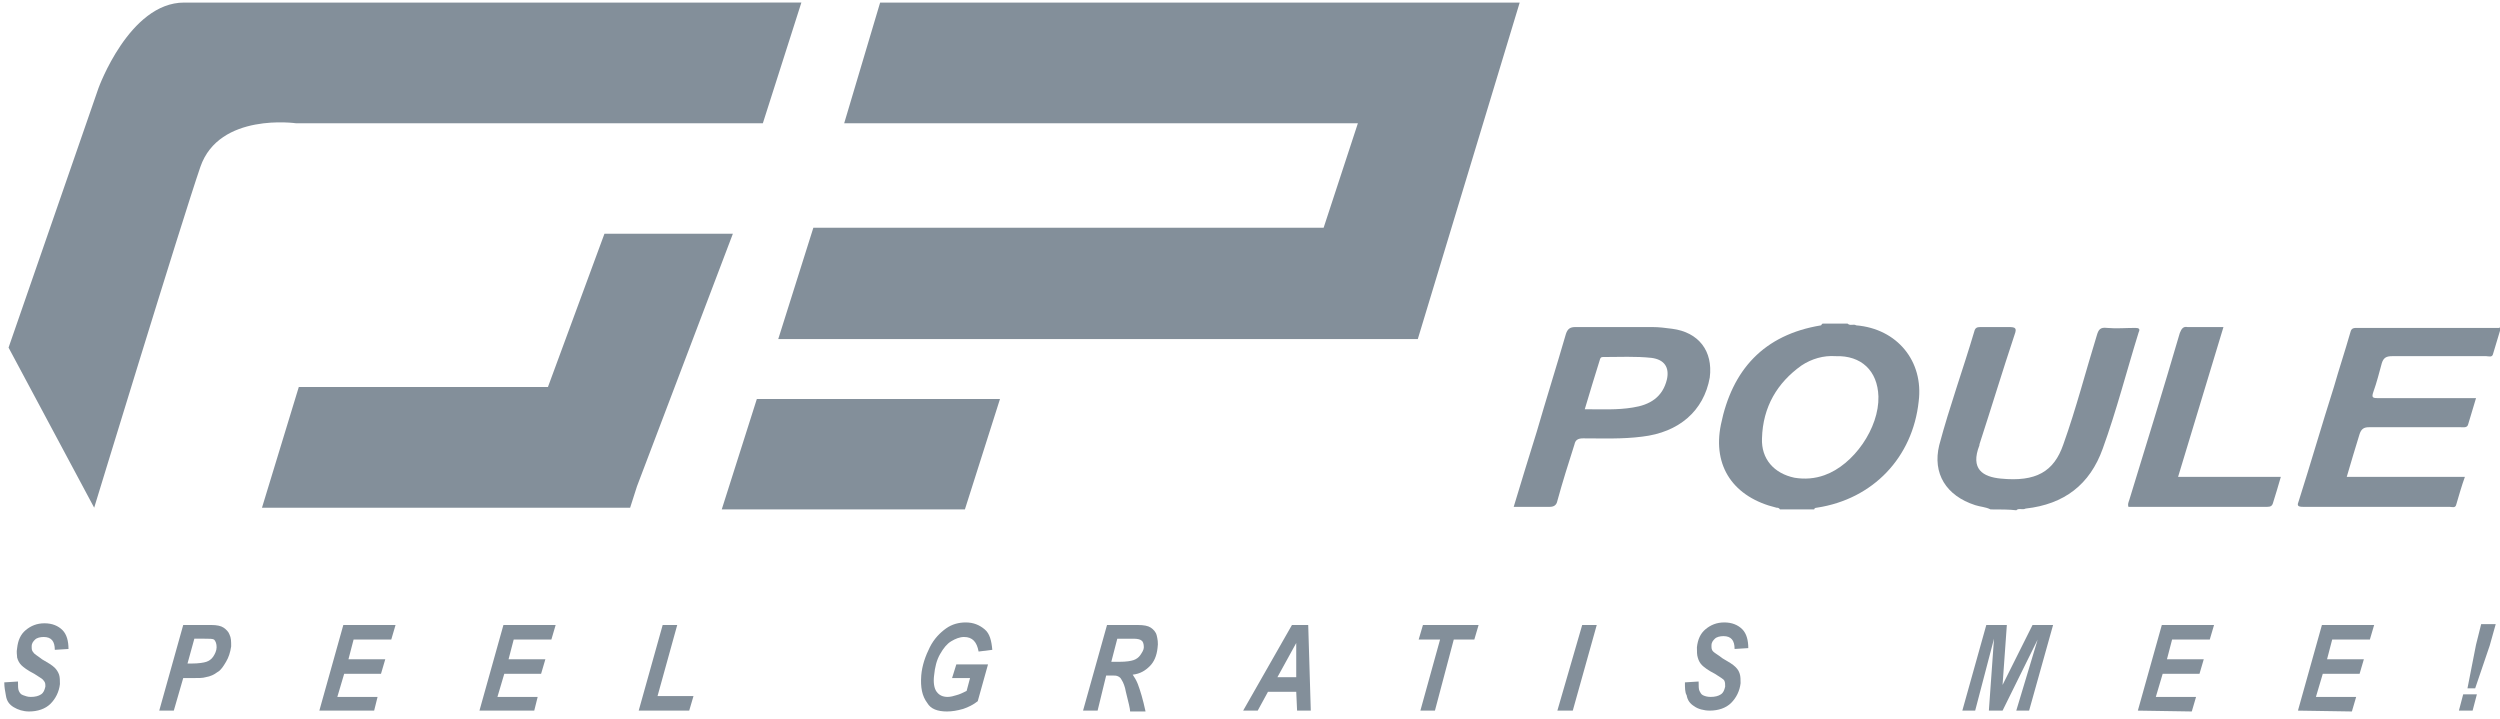 <?xml version="1.0" encoding="utf-8"?>
<!-- Generator: Adobe Illustrator 24.3.0, SVG Export Plug-In . SVG Version: 6.00 Build 0)  -->
<svg version="1.1" id="Laag_1" xmlns="http://www.w3.org/2000/svg" xmlns:xlink="http://www.w3.org/1999/xlink" x="0px" y="0px"
	 viewBox="0 0 292 84" style="enable-background:new 0 0 292 84;" xml:space="preserve">
<style type="text/css">
	.st0{fill:#838F9A;}
</style>
<g>
	<g>
		<path class="st0" d="M21.5,0.3c-6.4,0-10,10-10,10L1,40.6l10,18.7c0,0,10.2-33.4,12.4-39.8c2.2-6.4,11.2-5.1,11.2-5.1h54.5
			l4.5-14.1C93.5,0.3,27.8,0.3,21.5,0.3z"/>
		<path class="st0" d="M64,45.2c-11.1,0-25.4,0-29.1,0l-4.3,14.1h43l0.8-2.5h0l11.2-29.5h-15L64,45.2z"/>
	</g>
</g>
<g>
	<polygon class="st0" points="177.5,0.3 162.9,0.3 102.8,0.3 98.6,14.4 158.6,14.4 154.6,26.6 95,26.6 90.9,39.6 150.3,39.6 
		165.6,39.6 	"/>
	<polygon class="st0" points="84.3,59.5 112.7,59.5 116.8,46.6 88.4,46.6 	"/>
</g>
<g>
	<path class="st0" d="M232.5,59.5c-0.6-0.3-1.2-0.3-1.8-0.5c-3.4-1.1-5-3.7-4.2-7c1.2-4.5,2.8-8.9,4.1-13.3c0.1-0.4,0.3-0.5,0.7-0.5
		c1.1,0,2.2,0,3.3,0c0.8,0,1,0.1,0.7,0.9c-1.4,4.2-2.7,8.5-4.1,12.8c0,0,0,0,0,0.1c-1.1,2.8,0.4,3.7,2.5,3.9c4.1,0.4,6.2-0.8,7.3-4
		c1.5-4.2,2.6-8.5,3.9-12.7c0.2-0.7,0.4-1,1.2-0.9c1.1,0.1,2.2,0,3.3,0c0.4,0,0.6,0.1,0.4,0.5c-1.4,4.5-2.6,9.2-4.2,13.6
		c-1.5,4.2-4.5,6.5-9,7c-0.4,0.2-0.8-0.1-1.1,0.2C234.7,59.5,233.6,59.5,232.5,59.5z"/>
	<path class="st0" d="M292.1,38.3c-0.3,1-0.6,2-0.9,3c-0.1,0.5-0.5,0.3-0.8,0.3c-3.7,0-7.3,0-11,0c-0.7,0-1,0.2-1.2,0.8
		c-0.3,1.1-0.6,2.3-1,3.4c-0.2,0.6-0.1,0.7,0.5,0.7c3.7,0,7.3,0,11,0c0.1,0,0.3,0,0.5,0c-0.3,1-0.6,2-0.9,3
		c-0.1,0.5-0.5,0.4-0.9,0.4c-3.6,0-7.2,0-10.7,0c-0.6,0-0.9,0.2-1.1,0.8c-0.5,1.6-1,3.3-1.5,5c4.6,0,9.1,0,13.8,0
		c-0.4,1.1-0.7,2.2-1,3.2c-0.1,0.5-0.5,0.3-0.8,0.3c-5,0-10,0-15,0c-0.7,0-1.4,0-2.1,0c-0.7,0-0.7-0.2-0.5-0.7
		c1.4-4.4,2.7-8.9,4.1-13.3c0.6-2.1,1.3-4.2,1.9-6.3c0.1-0.4,0.2-0.6,0.7-0.6c5.6,0,11.1,0,16.7,0C291.9,38.2,292,38.3,292.1,38.3z"
		/>
	<path class="st0" d="M266.4,55.7c-0.3,1.1-0.6,2-0.9,3c-0.1,0.4-0.3,0.5-0.7,0.5c-5.4,0-10.8,0-16.2,0c-0.1-0.3,0-0.5,0.1-0.8
		c2-6.5,4-13,5.9-19.5c0.2-0.5,0.4-0.8,0.9-0.7c1.3,0,2.7,0,4.2,0c-1.8,5.9-3.5,11.6-5.3,17.5C258.4,55.7,262.3,55.7,266.4,55.7z"/>
	<path class="st0" d="M216.8,38c-0.3-0.2-0.7,0.1-1-0.2c-1,0-1.9,0-2.9,0c-0.1,0-0.1,0.1-0.2,0.2c-6.7,1.1-10.4,5.2-11.7,11.6
		c-1,4.9,1.5,8.5,6.5,9.7c0.1,0,0.3,0,0.4,0.2c1.3,0,2.6,0,4,0c0-0.1,0.1-0.2,0.3-0.2c6.6-1,11.2-5.9,11.9-12.4
		C224.7,42.2,221.6,38.4,216.8,38z M219.4,46.3c0.1,3.7-2.9,8-6.3,9.2c-1.1,0.4-2.3,0.5-3.5,0.3c-2.4-0.5-3.9-2.2-3.8-4.6
		c0.1-3.7,1.8-6.5,4.6-8.5c1.2-0.8,2.6-1.2,4-1.1C217.4,41.5,219.3,43.3,219.4,46.3z"/>
	<path class="st0" d="M195.3,38.4c-0.8-0.1-1.5-0.2-2.3-0.2c-3,0-6,0-9,0c-0.6,0-0.9,0.2-1.1,0.8c-1.1,3.8-2.3,7.6-3.4,11.4
		c-0.9,2.9-1.8,5.8-2.7,8.8c1.5,0,2.8,0,4.2,0c0.5,0,0.8-0.2,0.9-0.7c0.6-2.2,1.3-4.4,2-6.6c0.1-0.5,0.4-0.7,1-0.7
		c2.3,0,4.6,0.1,6.9-0.2c4.3-0.5,7.2-3,7.9-6.9C200.1,41,198.4,38.8,195.3,38.4z M194.7,44.3c-0.5,2.1-2,3-4,3.3
		c-1.8,0.3-3.6,0.2-5.6,0.2c0.6-2,1.2-4,1.8-5.9c0.1-0.2,0.2-0.2,0.4-0.2c1.9,0,3.7-0.1,5.6,0.1C194.4,42,195,42.9,194.7,44.3z"/>
</g>
<g>
	<path class="st0" d="M0.5,79.7l1.6-0.1c0,0.5,0,0.9,0.1,1.1s0.2,0.4,0.5,0.5s0.5,0.2,0.9,0.2c0.5,0,0.9-0.1,1.2-0.3
		c0.3-0.2,0.4-0.5,0.5-0.9c0-0.3,0-0.5-0.2-0.7c-0.1-0.2-0.5-0.4-1.1-0.8c-0.8-0.4-1.3-0.8-1.5-1c-0.2-0.2-0.4-0.5-0.5-0.9
		C2,76.5,1.9,76.2,2,75.7c0.1-0.9,0.4-1.6,1-2.1s1.3-0.8,2.2-0.8c0.9,0,1.6,0.3,2.1,0.8s0.7,1.3,0.7,2.2l-1.6,0.1
		c0-1-0.4-1.5-1.3-1.5c-0.4,0-0.8,0.1-1,0.3c-0.2,0.2-0.4,0.4-0.4,0.8c0,0.3,0,0.5,0.2,0.7C4,76.4,4.4,76.6,4.9,77
		c0.7,0.4,1.2,0.7,1.5,1c0.2,0.2,0.4,0.5,0.5,0.8S7,79.5,7,79.9c-0.1,0.9-0.5,1.7-1.1,2.3s-1.5,0.9-2.5,0.9c-0.7,0-1.3-0.2-1.8-0.5
		s-0.8-0.7-0.9-1.3S0.5,80.3,0.5,79.7z"/>
	<path class="st0" d="M20.3,83h-1.7l2.8-10h3.3c0.6,0,1.1,0.1,1.4,0.3s0.6,0.5,0.7,0.8c0.2,0.4,0.2,0.8,0.2,1.4
		c-0.1,0.7-0.3,1.3-0.6,1.8s-0.6,1-1,1.2C25,78.8,24.6,79,24,79.1c-0.3,0.1-0.8,0.1-1.6,0.1h-1L20.3,83z M21.9,77.5h0.5
		c0.8,0,1.4-0.1,1.7-0.2c0.3-0.1,0.6-0.3,0.8-0.6c0.2-0.3,0.4-0.7,0.4-1.1c0-0.4-0.1-0.7-0.3-0.9c-0.2-0.1-0.5-0.1-1.1-0.1h-1.2
		L21.9,77.5z"/>
	<path class="st0" d="M37.3,83l2.8-10h6.1l-0.5,1.7h-4.4l-0.6,2.3h4.3l-0.5,1.7h-4.3l-0.8,2.7h4.7L43.7,83L37.3,83L37.3,83z"/>
	<path class="st0" d="M56,83l2.8-10h6.1l-0.5,1.7H60l-0.6,2.3h4.3l-0.5,1.7h-4.3l-0.8,2.7h4.7L62.4,83L56,83L56,83z"/>
	<path class="st0" d="M74.6,83l2.8-10h1.7l-2.3,8.3H81L80.5,83C80.5,83,74.6,83,74.6,83z"/>
	<path class="st0" d="M111.7,77.6h3.7l-1.2,4.3c-0.5,0.4-1.1,0.7-1.7,0.9c-0.7,0.2-1.3,0.3-1.9,0.3c-1.1,0-1.9-0.3-2.3-1
		c-0.6-0.8-0.8-1.8-0.7-3.2c0.1-1.2,0.5-2.3,1-3.3s1.2-1.7,1.9-2.2c0.7-0.5,1.5-0.7,2.3-0.7c0.9,0,1.6,0.3,2.2,0.8s0.8,1.3,0.9,2.4
		l-1.6,0.2c-0.2-1.1-0.7-1.7-1.7-1.7c-0.5,0-1,0.2-1.5,0.5s-0.9,0.8-1.3,1.5s-0.6,1.5-0.7,2.5c-0.1,0.8,0,1.5,0.3,1.9
		c0.3,0.4,0.7,0.6,1.3,0.6c0.3,0,0.7-0.1,1-0.2c0.4-0.1,0.8-0.3,1.2-0.5l0.4-1.5h-2.1L111.7,77.6z"/>
	<path class="st0" d="M128.2,83h-1.7l2.8-10h3.6c0.7,0,1.2,0.1,1.5,0.3s0.6,0.5,0.7,0.9s0.2,0.9,0.1,1.5c-0.1,0.9-0.4,1.6-0.9,2.1
		s-1.1,0.9-2,1c0.2,0.3,0.4,0.6,0.6,1.1c0.3,0.8,0.6,1.8,0.9,3.2H132c0-0.3-0.2-1.1-0.5-2.3c-0.1-0.6-0.3-1.1-0.5-1.4
		c-0.1-0.2-0.2-0.3-0.4-0.4s-0.4-0.1-0.7-0.1h-0.7L128.2,83z M129.8,77.3h0.9c0.9,0,1.4-0.1,1.7-0.2c0.3-0.1,0.6-0.3,0.8-0.6
		c0.2-0.3,0.4-0.6,0.4-0.9c0-0.4-0.1-0.7-0.3-0.8c-0.1-0.1-0.4-0.2-0.9-0.2h-1.9L129.8,77.3z"/>
	<path class="st0" d="M151.4,80.8h-3.3l-1.2,2.2h-1.7l5.7-10h1.9l0.3,10h-1.6L151.4,80.8z M151.4,79.1l0-4l-2.2,4H151.4z"/>
	<path class="st0" d="M167.6,83h-1.7l2.3-8.3h-2.5l0.5-1.7h6.5l-0.5,1.7h-2.4L167.6,83z"/>
	<path class="st0" d="M181.9,83l2.9-10h1.7l-2.8,10H181.9z"/>
	<path class="st0" d="M196.8,79.7l1.6-0.1c0,0.5,0,0.9,0.1,1.1s0.2,0.4,0.4,0.5s0.5,0.2,0.9,0.2c0.5,0,0.9-0.1,1.2-0.3
		c0.3-0.2,0.4-0.5,0.5-0.9c0-0.3,0-0.5-0.1-0.7c-0.1-0.2-0.5-0.4-1.1-0.8c-0.8-0.4-1.3-0.8-1.5-1c-0.2-0.2-0.4-0.5-0.5-0.9
		c-0.1-0.3-0.1-0.7-0.1-1.2c0.1-0.9,0.4-1.6,1-2.1s1.3-0.8,2.2-0.8c0.9,0,1.6,0.3,2.1,0.8s0.7,1.3,0.7,2.2l-1.6,0.1
		c0-1-0.4-1.5-1.3-1.5c-0.4,0-0.8,0.1-1,0.3c-0.2,0.2-0.4,0.4-0.4,0.8c0,0.3,0,0.5,0.2,0.7c0.2,0.2,0.6,0.4,1.1,0.8
		c0.7,0.4,1.2,0.7,1.5,1s0.4,0.5,0.5,0.8c0.1,0.3,0.1,0.7,0.1,1.1c-0.1,0.9-0.5,1.7-1.1,2.3s-1.5,0.9-2.5,0.9
		c-0.7,0-1.4-0.2-1.8-0.5c-0.5-0.3-0.8-0.7-0.9-1.3C196.8,80.9,196.8,80.3,196.8,79.7z"/>
	<path class="st0" d="M233.9,83h-1.6l0.6-8.4l-2.2,8.4h-1.5l2.8-10h2.4l-0.5,7l3.5-7h2.4L237,83h-1.5l2.5-8.3L233.9,83z"/>
	<path class="st0" d="M249.7,83l2.8-10h6.1l-0.5,1.7h-4.4l-0.6,2.3h4.3l-0.5,1.7h-4.3l-0.8,2.7h4.7l-0.5,1.7L249.7,83L249.7,83z"/>
	<path class="st0" d="M268.4,83l2.8-10h6.1l-0.5,1.7h-4.4l-0.6,2.3h4.3l-0.5,1.7h-4.3l-0.8,2.7h4.7l-0.5,1.7L268.4,83L268.4,83z"/>
	<path class="st0" d="M287.7,81.1h1.6l-0.5,1.9h-1.6L287.7,81.1z M289.1,80.4h-0.9l1-5.1l0.6-2.4h1.7l-0.7,2.5L289.1,80.4z"/>
</g>
</svg>
